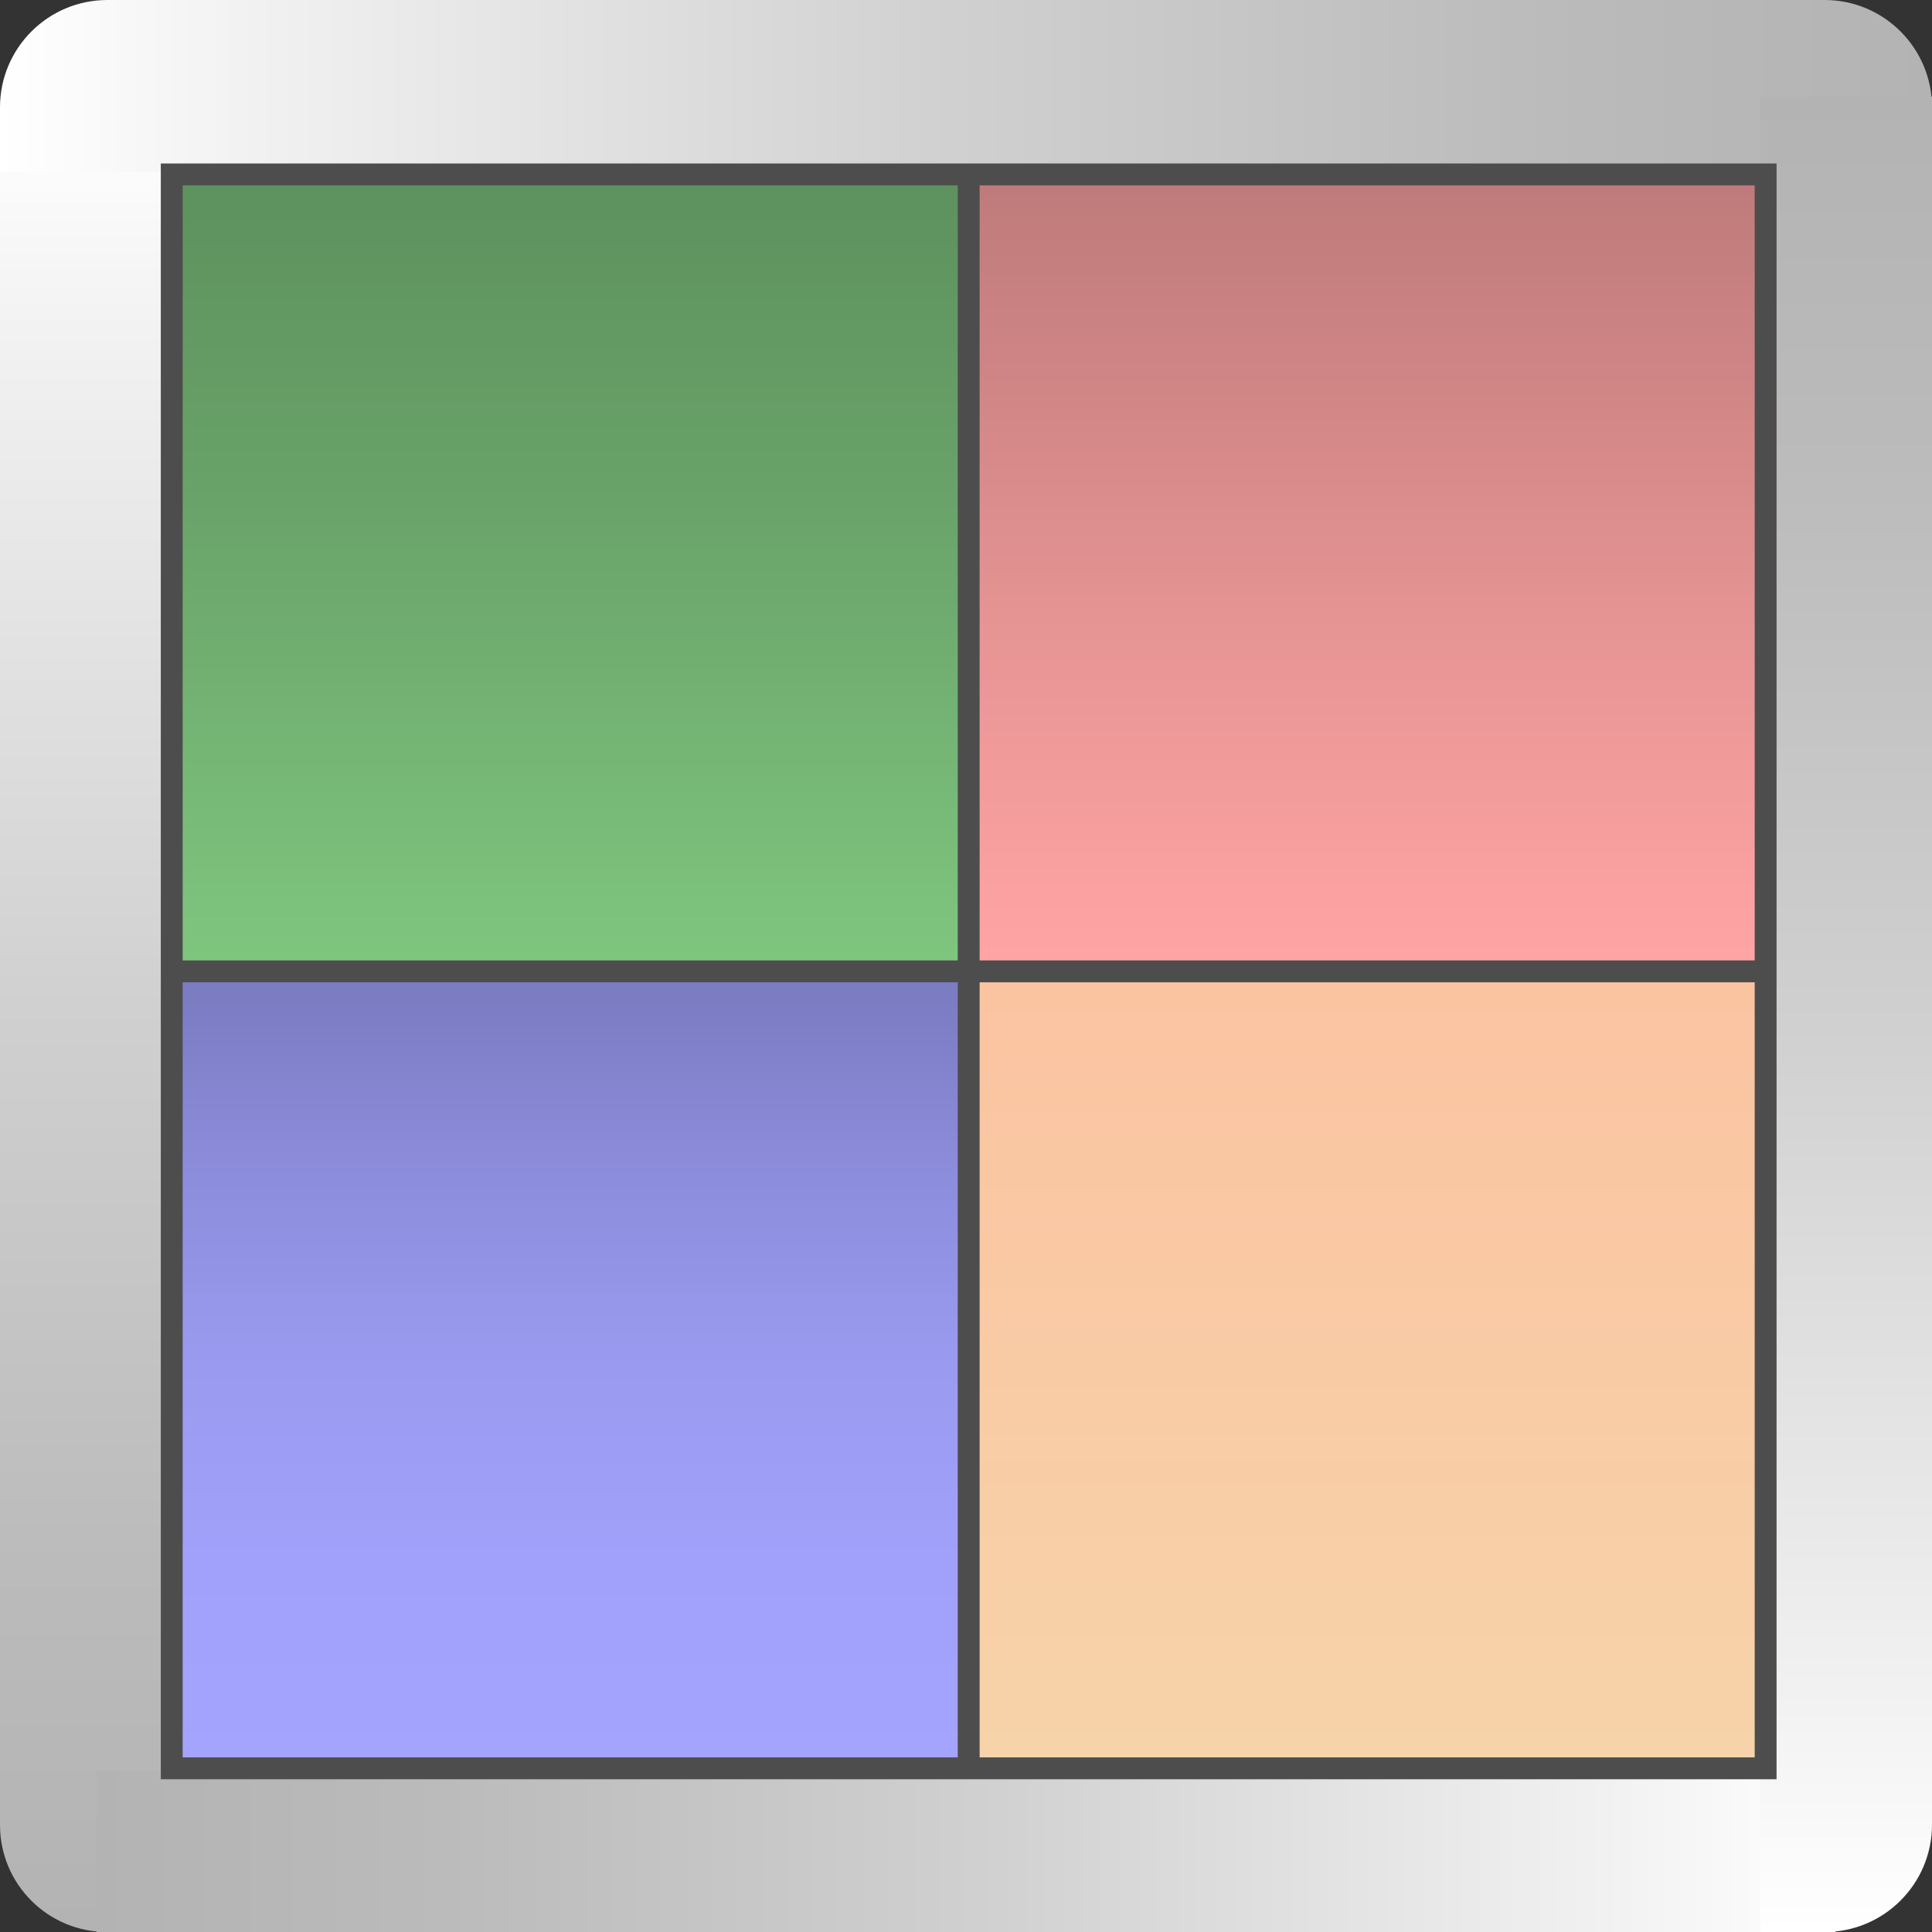 <?xml version="1.0" encoding="utf-8"?>
<!-- Generator: Adobe Illustrator 25.4.1, SVG Export Plug-In . SVG Version: 6.00 Build 0)  -->
<svg version="1.1" id="Layer_1" xmlns="http://www.w3.org/2000/svg" xmlns:xlink="http://www.w3.org/1999/xlink" x="0px" y="0px"
	 viewBox="0 0 180 180" style="enable-background:new 0 0 180 180;" xml:space="preserve">
<rect x="0" y="0" width="180" height="180" fill="#333333" stroke="none"/>
<style type="text/css">
	.st0{fill:url(#SVGID_1_);}
	.st1{fill:url(#SVGID_00000144297779756720764290000008786165801883035025_);}
	.st2{fill:url(#SVGID_00000016797891776186602120000004129561502797424023_);}
	.st3{fill:url(#SVGID_00000118394391511665546870000013446378494418045621_);}
	.st4{fill:url(#SVGID_00000031887574104026955280000011758132446780087438_);}
	.st5{fill:url(#SVGID_00000026122799329758042100000010988976585782160519_);}
	.st6{fill:url(#SVGID_00000173871381115338163780000000046113354503749042_);}
	.st7{fill:url(#SVGID_00000011735011641670330960000003893330117302321806_);}
	.st8{fill:none;stroke:#4D4D4D;stroke-width:2.04;stroke-miterlimit:10;}
	.st9{fill:none;stroke:#4D4D4D;stroke-width:2.037;stroke-miterlimit:10;}
</style>
<g>
	<linearGradient id="SVGID_1_" gradientUnits="userSpaceOnUse" x1="8" y1="180" x2="8" y2="10">
		<stop  offset="0" style="stop-color:#B3B3B3"/>
		<stop  offset="0.201" style="stop-color:#BBBBBB"/>
		<stop  offset="0.507" style="stop-color:#D0D0D0"/>
		<stop  offset="0.878" style="stop-color:#F2F2F2"/>
		<stop  offset="1" style="stop-color:#FFFFFF"/>
	</linearGradient>
	<path class="st0" d="M16,180H9.97C4.46,180,0,175.54,0,170.03L0,10h16V180z"/>
</g>
<g>
	
		<linearGradient id="SVGID_00000034792028992816683440000008831446608820062087_" gradientUnits="userSpaceOnUse" x1="9" y1="172.5" x2="171" y2="172.5">
		<stop  offset="0" style="stop-color:#B3B3B3"/>
		<stop  offset="0.201" style="stop-color:#BBBBBB"/>
		<stop  offset="0.507" style="stop-color:#D0D0D0"/>
		<stop  offset="0.878" style="stop-color:#F2F2F2"/>
		<stop  offset="1" style="stop-color:#FFFFFF"/>
	</linearGradient>
	<rect x="9" y="165" style="fill:url(#SVGID_00000034792028992816683440000008831446608820062087_);" width="162" height="15"/>
</g>
<g>
	
		<linearGradient id="SVGID_00000064314039101402041250000015157975047846028438_" gradientUnits="userSpaceOnUse" x1="180" y1="8" x2="-2.073648e-10" y2="8">
		<stop  offset="0" style="stop-color:#B3B3B3"/>
		<stop  offset="0.201" style="stop-color:#BBBBBB"/>
		<stop  offset="0.507" style="stop-color:#D0D0D0"/>
		<stop  offset="0.878" style="stop-color:#F2F2F2"/>
		<stop  offset="1" style="stop-color:#FFFFFF"/>
	</linearGradient>
	<path style="fill:url(#SVGID_00000064314039101402041250000015157975047846028438_);" d="M180,10v6H0l0-6C0,4.48,4.48,0,10,0l160,0
		C175.52,0,180,4.48,180,10z"/>
</g>
<g>
	
		<linearGradient id="SVGID_00000142147273234611460200000002553525825444804499_" gradientUnits="userSpaceOnUse" x1="127" y1="163.795" x2="127" y2="89.795">
		<stop  offset="0" style="stop-color:#F7D3A9"/>
		<stop  offset="1" style="stop-color:#FBC3A1"/>
	</linearGradient>
	<rect x="90" y="90" style="fill:url(#SVGID_00000142147273234611460200000002553525825444804499_);" width="74" height="74"/>
</g>
<g>
	
		<linearGradient id="SVGID_00000109720579423073455570000010196708438732908422_" gradientUnits="userSpaceOnUse" x1="127" y1="16.485" x2="127" y2="89.22">
		<stop  offset="2.793296e-03" style="stop-color:#BE7A7A"/>
		<stop  offset="0.629" style="stop-color:#EA9696"/>
		<stop  offset="1" style="stop-color:#FFA4A4"/>
	</linearGradient>
	<rect x="90" y="16" style="fill:url(#SVGID_00000109720579423073455570000010196708438732908422_);" width="74" height="74"/>
</g>
<g>
	
		<linearGradient id="SVGID_00000084529283024803682790000015369899070378988216_" gradientUnits="userSpaceOnUse" x1="53" y1="164.435" x2="53" y2="93.058">
		<stop  offset="0" style="stop-color:#A4A4FF"/>
		<stop  offset="0.266" style="stop-color:#A1A1FB"/>
		<stop  offset="0.519" style="stop-color:#9A9AF0"/>
		<stop  offset="0.765" style="stop-color:#8D8DDD"/>
		<stop  offset="1" style="stop-color:#7C7CC3"/>
	</linearGradient>
	<rect x="16" y="90" style="fill:url(#SVGID_00000084529283024803682790000015369899070378988216_);" width="74" height="74"/>
</g>
<g>
	
		<linearGradient id="SVGID_00000121253271362104489900000015086040376792694421_" gradientUnits="userSpaceOnUse" x1="53" y1="90.435" x2="53" y2="19.058">
		<stop  offset="0" style="stop-color:#7FC67F"/>
		<stop  offset="0.593" style="stop-color:#6AA46A"/>
		<stop  offset="1" style="stop-color:#5E925E"/>
	</linearGradient>
	<rect x="16" y="16" style="fill:url(#SVGID_00000121253271362104489900000015086040376792694421_);" width="74" height="74"/>
</g>
<g>
	
		<linearGradient id="SVGID_00000132808717640969924940000007338002757015929480_" gradientUnits="userSpaceOnUse" x1="172" y1="9" x2="172" y2="180">
		<stop  offset="0" style="stop-color:#B3B3B3"/>
		<stop  offset="0.201" style="stop-color:#BBBBBB"/>
		<stop  offset="0.507" style="stop-color:#D0D0D0"/>
		<stop  offset="0.878" style="stop-color:#F2F2F2"/>
		<stop  offset="1" style="stop-color:#FFFFFF"/>
	</linearGradient>
	<path style="fill:url(#SVGID_00000132808717640969924940000007338002757015929480_);" d="M170,180h-6V9h16v161
		C180,175.52,175.52,180,170,180z"/>
</g>
<line class="st8" x1="164.5" y1="90.5" x2="16" y2="90.5"/>
<line class="st8" x1="90.25" y1="16.25" x2="90.25" y2="164.75"/>
<rect x="16" y="16.25" class="st9" width="148.5" height="148.5"/>
</svg>
